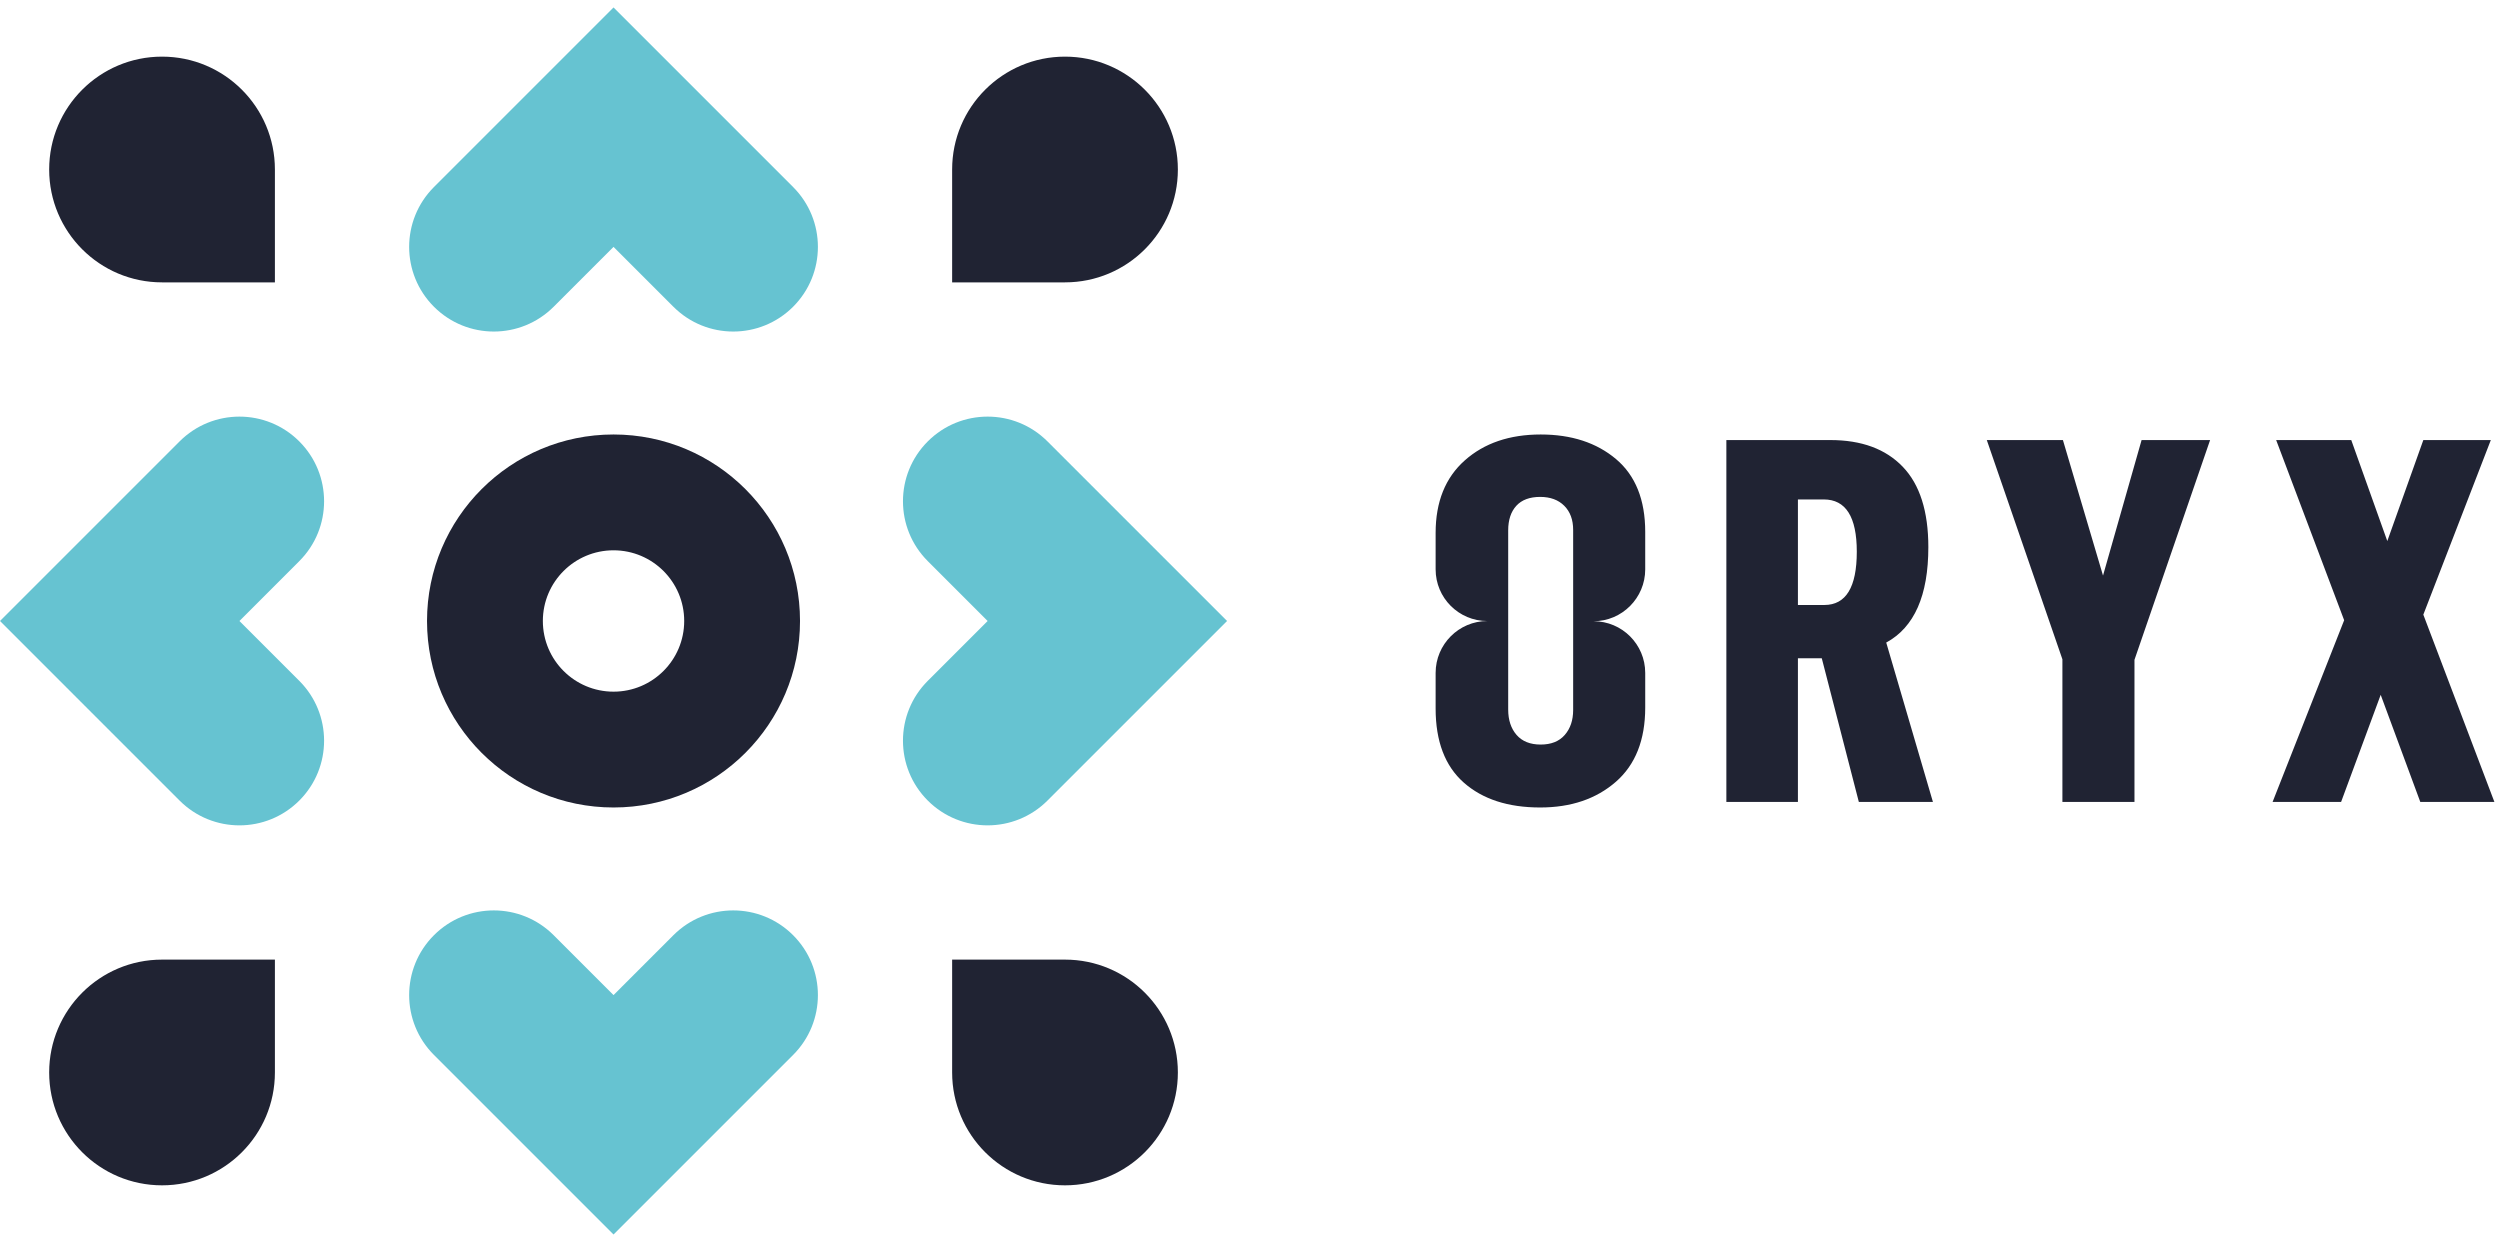 <svg height="239" viewBox="0 0 484 239" width="484" xmlns="http://www.w3.org/2000/svg"><g fill="none" fill-rule="evenodd"><path d="m118.78 1.443 34.767 34.767c6.4 6.4 6.4 16.777 0 23.177-6.4 6.4-16.777 6.4-23.177 0l-11.59-11.59-11.59 11.59c-6.4 6.4-16.777 6.4-23.177 0-6.4-6.4-6.4-16.777 0-23.177zm23.177 214.38 11.59-11.587c6.4-6.4 6.4-16.777 0-23.18-6.4-6.4-16.777-6.4-23.177 0l-11.59 11.59-11.59-11.59c-6.4-6.4-16.777-6.4-23.177 0-6.4 6.403-6.4 16.78 0 23.18l34.767 34.764zm72.426-118.777-11.59-11.59c-6.4-6.4-16.777-6.4-23.177 0-6.4 6.4-6.4 16.777 0 23.177l11.587 11.59-11.587 11.587c-6.4 6.4-6.4 16.777 0 23.177 6.4 6.403 16.777 6.403 23.177 0l34.767-34.764zm-191.206 46.354 11.59 11.587c6.4 6.403 16.777 6.403 23.177 0 6.4-6.4 6.4-16.777 0-23.177l-11.587-11.587 11.587-11.59c6.4-6.4 6.4-16.777 0-23.177-6.4-6.4-16.777-6.4-23.177 0l-34.767 34.767z" fill="#66c3d1"/><g fill="#202333"><path d="m31.371 54.666c-12.068 0-21.851-9.783-21.851-21.851 0-12.068 9.783-21.851 21.851-21.851 12.071 0 21.851 9.783 21.851 21.851v21.851zm152.963 0h21.851c12.068 0 21.851-9.783 21.851-21.851 0-12.068-9.783-21.851-21.851-21.851-12.065 0-21.851 9.783-21.851 21.851zm0 131.115v21.848c0 12.068 9.787 21.851 21.851 21.851 12.068 0 21.851-9.783 21.851-21.851s-9.783-21.848-21.851-21.848zm-131.112 0h-21.851c-12.068 0-21.851 9.78-21.851 21.848s9.783 21.851 21.851 21.851c12.071 0 21.851-9.783 21.851-21.851zm65.56-101.665c-19.946 0-36.111 16.165-36.111 36.105 0 19.943 16.165 36.108 36.111 36.108 19.936 0 36.101-16.165 36.101-36.108 0-19.939-16.165-36.105-36.101-36.105zm13.679 36.105c0 7.558-6.124 13.685-13.679 13.685-7.558 0-13.685-6.127-13.685-13.685 0-7.555 6.127-13.682 13.685-13.682 7.555 0 13.679 6.127 13.679 13.682z"/><path d="m373.327 105.927c0-6.94-1.654-12.133-4.963-15.572-3.306-3.439-7.974-5.159-13.999-5.159h-20.141v70.052h13.853v-27.805h4.619l7.173 27.805h14.343l-9.039-30.85c5.435-2.949 8.154-9.104 8.154-18.471zm-20.141 11.199h-5.109v-20.433h5.01c4.259 0 6.388 3.374 6.388 10.119 0 6.878-2.098 10.314-6.288 10.314zm61.426-31.93h13.263l-14.641 42.542v27.51h-13.952v-27.609l-14.638-42.443h14.737l7.763 26.234zm68.301 70.052h-14.346l-7.664-20.731-7.664 20.731h-13.263l13.853-35.173-13.164-34.878h14.539l6.978 19.551 6.974-19.551h13.067l-13.067 33.798zm-164.398-45.022v-7.248c0-6.22-1.884-10.92-5.649-14.098-3.768-3.175-8.629-4.764-14.591-4.764-6.025 0-10.923 1.67-14.685 5.01-3.768 3.34-5.652 8.027-5.652 14.051v7.049c0 5.525 4.482 10.007 10.01 10.007-5.528 0-10.01 4.516-10.01 10.041v6.9c0 6.351 1.819 11.131 5.454 14.34 3.635 3.209 8.564 4.814 14.784 4.814 5.963 0 10.842-1.654 14.641-4.96 3.799-3.309 5.699-8.107 5.699-14.393v-6.701c0-5.528-4.479-10.007-10.007-10.007 5.528 0 10.007-4.516 10.007-10.041zm-13.952 27.24c0 1.965-.54 3.569-1.62 4.814-1.08 1.245-2.638 1.865-4.668 1.865s-3.585-.621-4.665-1.865c-1.08-1.245-1.623-2.884-1.623-4.913v-34.683c0-2.027.525-3.616 1.574-4.764 1.046-1.145 2.586-1.72 4.615-1.72 1.968 0 3.523.574 4.668 1.72 1.145 1.148 1.72 2.703 1.72 4.668z"/></g></g></svg>